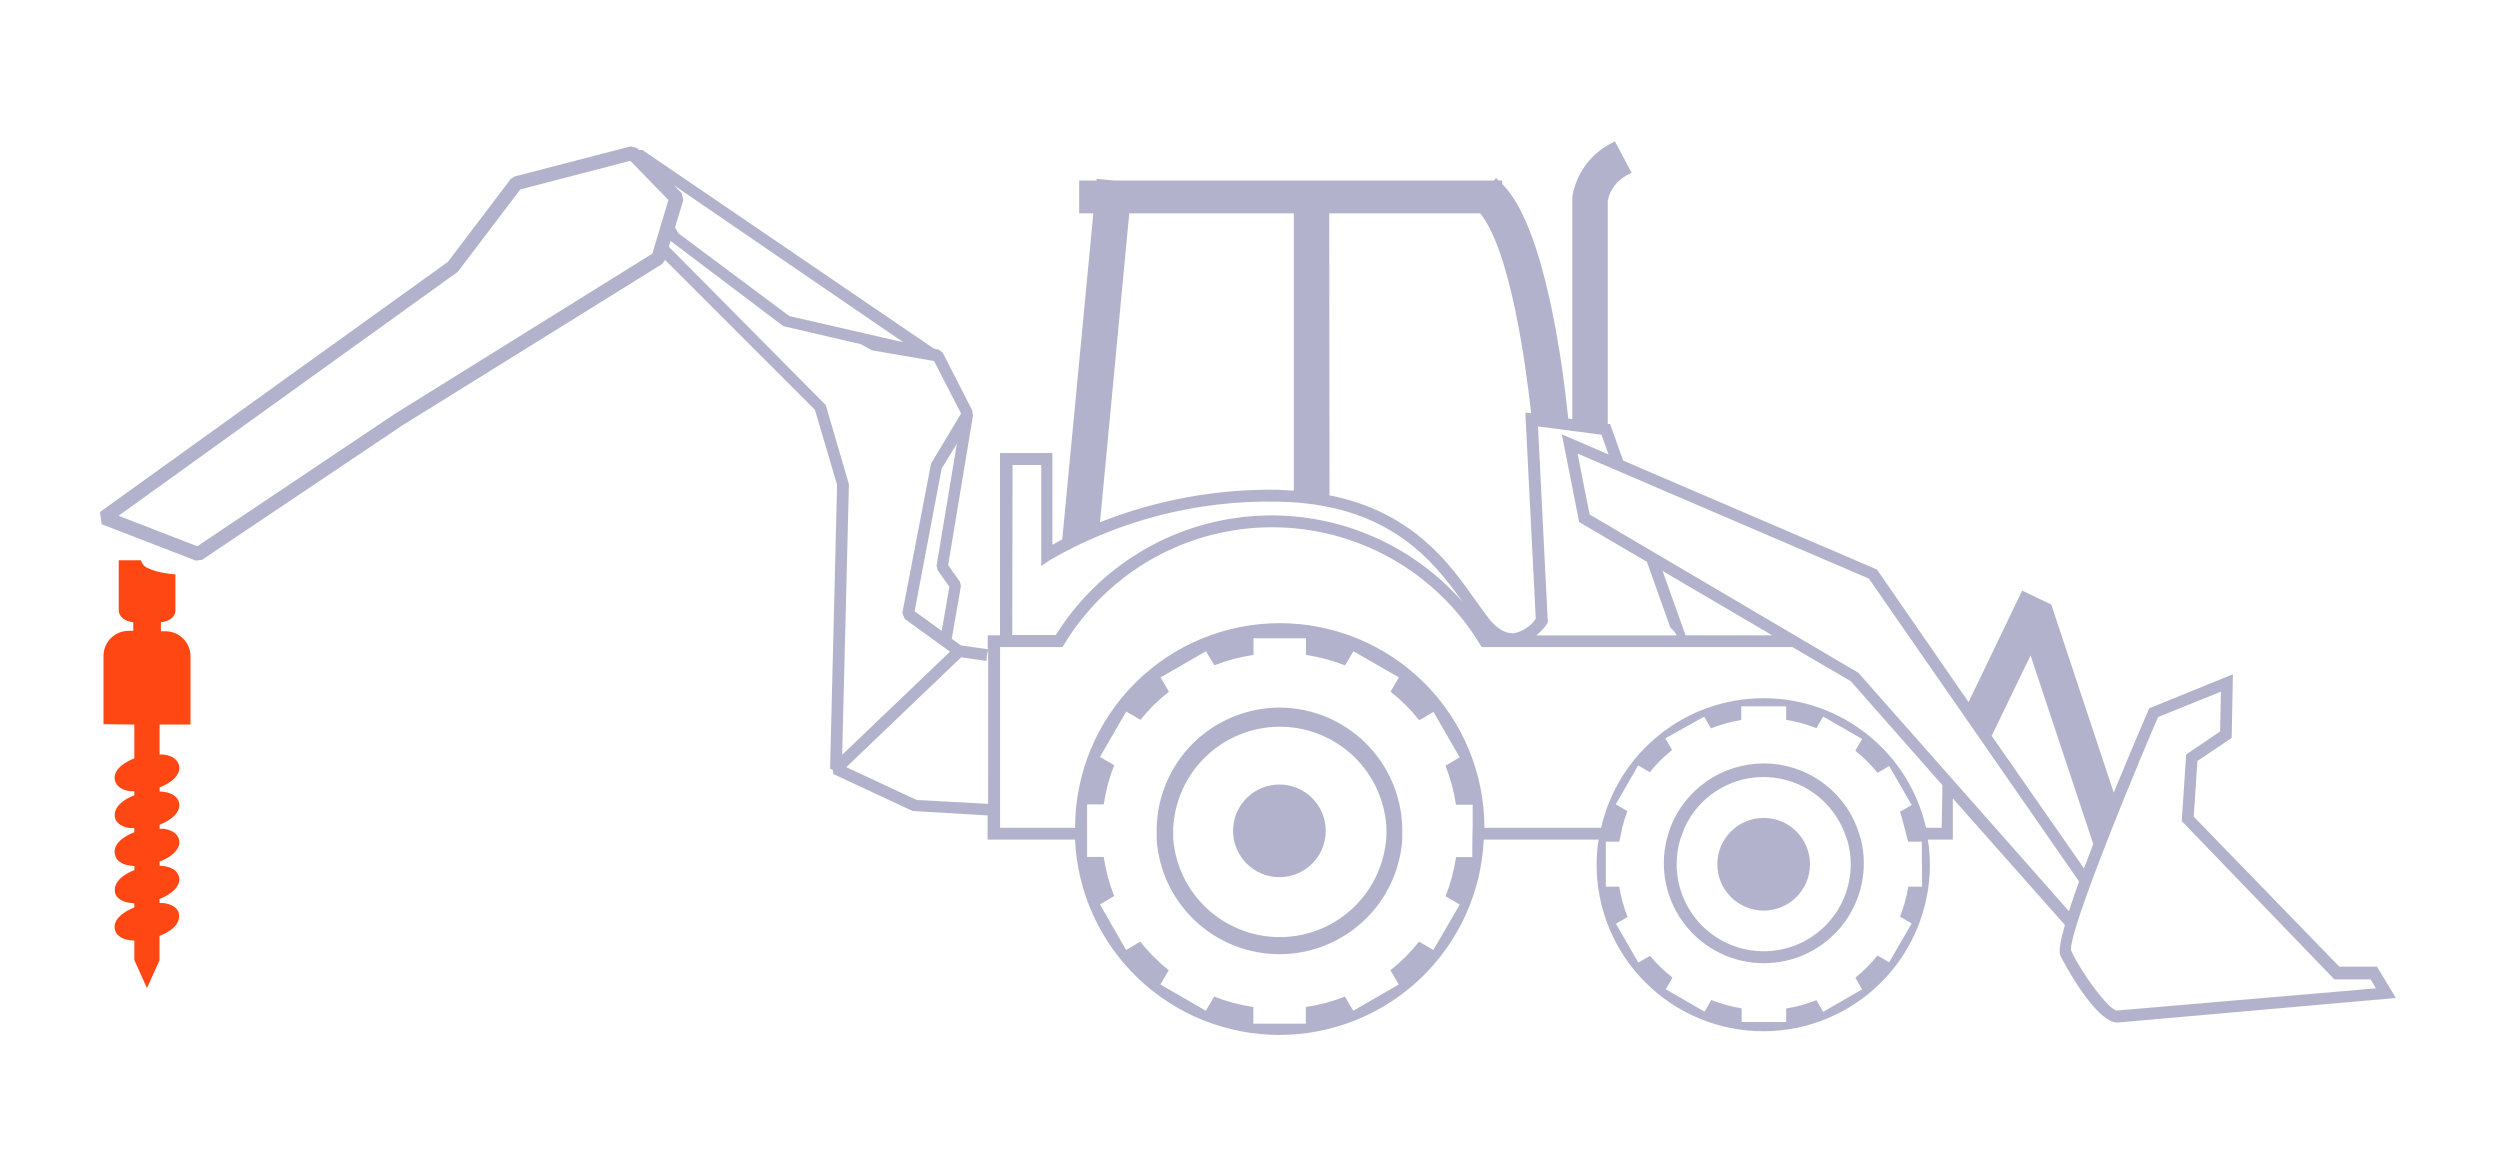 <?xml version="1.0" encoding="UTF-8"?>
<svg xmlns="http://www.w3.org/2000/svg" width="300" height="140" viewBox="0 0 300 140" fill="none">
  <path d="M19.88 75.75H19.31V74.67C20.31 74.58 21.05 74.02 21.05 73.27V68.92C20.66 68.92 20.27 68.84 19.88 68.78C19.093 68.68 18.328 68.457 17.61 68.12C17.44 68.026 17.29 67.898 17.17 67.746C17.05 67.593 16.962 67.418 16.91 67.23H14.25V73.23C14.25 73.98 14.96 74.56 15.99 74.68V75.7H15.42C14.624 75.7 13.861 76.016 13.299 76.579C12.736 77.141 12.42 77.904 12.42 78.7V86.9L16.12 86.95V91C14.67 91.57 13.5 92.54 13.8 93.69C13.9 94.07 14.27 94.75 15.58 94.94C15.76 94.951 15.94 94.951 16.12 94.94V95.43C15.625 95.616 15.158 95.869 14.73 96.18C13.68 96.98 13.73 97.74 13.8 98.12C13.87 98.5 14.27 99.18 15.58 99.37C15.76 99.381 15.94 99.381 16.12 99.37V99.86C14.67 100.43 13.49 101.4 13.8 102.55C14 103.51 15 103.88 16.13 103.92V104.41C15.635 104.596 15.168 104.849 14.74 105.16C13.69 105.96 13.74 106.72 13.8 107.1C13.86 107.48 14.27 108.16 15.59 108.35C15.765 108.377 15.943 108.394 16.12 108.4V108.89C14.67 109.46 13.5 110.43 13.8 111.58C14 112.46 15 112.83 16.12 112.87V115.21L17.63 118.57L19.14 115.25V112.31C19.633 112.123 20.1 111.874 20.53 111.57C21.58 110.77 21.53 110 21.46 109.62C21.39 109.24 21 108.56 19.68 108.37C19.5 108.354 19.32 108.354 19.14 108.37V107.88C20.59 107.3 21.77 106.33 21.47 105.19C21.23 104.3 20.28 103.93 19.15 103.89V103.4C20.6 102.83 21.77 101.86 21.47 100.71C21.37 100.33 21 99.65 19.68 99.46C19.504 99.445 19.326 99.445 19.15 99.46V98.97C20.6 98.39 21.77 97.42 21.47 96.27C21.23 95.39 20.28 95.01 19.15 94.98V94.49C20.6 93.92 21.78 92.95 21.47 91.8C21.37 91.42 21 90.74 19.69 90.55C19.51 90.534 19.33 90.534 19.15 90.55V86.94H22.86V78.74C22.857 77.95 22.543 77.192 21.985 76.632C21.427 76.072 20.671 75.755 19.88 75.75V75.75Z" fill="#FF4713"></path>
  <path d="M285.24 116H280.72L263.25 98L263.69 91.32L267.8 88.55L267.95 80.91L257.9 85L257.79 85.27C256.71 87.77 255.2 91.33 253.65 95.11L246.15 72.54L242.66 70.87L236.23 84.25L225.23 68.34L194.78 55.27L193.21 50.88H192.93V24.06C193.063 23.427 193.332 22.831 193.719 22.313C194.106 21.795 194.601 21.367 195.17 21.06L195.79 20.73L193.79 16.96L193.17 17.29C191.987 17.931 190.967 18.835 190.189 19.933C189.41 21.03 188.894 22.292 188.68 23.62V50.29L188.19 50.22C187.57 44.16 185.43 27.22 180.27 22.08V21.66H179.84L179.53 21.37L179.26 21.66H133.69L131.59 21.46V21.66H129.5V25.6H131.2L127.47 64.73L126.29 65.37V54.37H120V76.24H118.53V77.91L115.32 77.45L114.21 76.66L115.31 70.33L115.19 69.81L113.78 67.81L116.78 49.74L116.7 49.68V49.31L113.12 42.31L112.61 41.94L112.09 41.85L77.09 18H76.63L76.49 17.79L75.69 17.56L61.74 21.18L61.28 21.49L53.75 31.42L12 61.44L12.19 62.9L23.49 67.27L24.25 67.18L48.25 51.07L79.43 31.7L79.79 31.23V31.18L97.79 49.18L100.45 58.18L99.61 92.24L99.93 92.38L100.01 92.89L109.51 97.32L118.51 97.85V100.75H129C129.285 107.063 131.994 113.023 136.562 117.389C141.13 121.756 147.206 124.192 153.525 124.192C159.844 124.192 165.92 121.756 170.488 117.389C175.056 113.023 177.765 107.063 178.05 100.75H191.83C191.677 101.743 191.597 102.745 191.59 103.75C191.59 109.054 193.697 114.141 197.448 117.892C201.199 121.643 206.286 123.75 211.59 123.75C216.894 123.75 221.981 121.643 225.732 117.892C229.483 114.141 231.59 109.054 231.59 103.75C231.585 102.745 231.501 101.742 231.34 100.75H234.34V95.81L247.79 111C247.26 112.84 247.02 114.15 247.23 114.62C247.67 115.62 251.53 122.7 254.07 122.7H254.18L287.51 119.76L285.24 116ZM112.39 67.88L112.51 68.41L113.92 70.41L113 75.74H113.05L109.75 73.35L113 56.23L114.83 53.23L112.39 67.88ZM108.39 41.07L94.72 37.93L81.42 28L81 27.31L82 24L81.8 23.18L80.89 22.24L108.39 41.07ZM78.28 30.44L47.37 49.67L23.68 65.55L14.23 61.89L54.82 32.7L55 32.53L62.44 22.73L75.64 19.3L80.21 24L78.28 30.44ZM99.09 48.61L80.26 29.61L80.47 28.91L94 39.14L103.29 41.3L104.63 42.04L111.72 43.26L112.08 43.32L115.33 49.62L111.73 55.62L108.28 73.56L108.56 74.26L114 78.2L102.88 88.84L101.06 90.57L101.87 58.1L99.09 48.61ZM118.57 96.46L110 96L101.56 92.06L115.33 78.88L118.39 79.31C118.372 78.885 118.437 78.461 118.58 78.06L118.57 96.46ZM243.67 78.65L251.19 101.28C250.81 102.28 250.43 103.28 250.08 104.21L239 88.3L243.67 78.65ZM184.56 51.17L192.18 52.17L193.02 54.53L187.42 52.12L189.5 62.65L197.63 67.42L200.45 75.33C200.764 75.581 201.022 75.894 201.21 76.25H184.35C184.826 75.864 185.25 75.417 185.61 74.92L185.74 74.72L184.56 51.17ZM199.51 68.52L212.67 76.24H202.27L199.51 68.52ZM159.51 25.6H177.62C181.22 30.02 183.07 43.54 183.74 49.6L183.04 49.51L184.29 74.25C183.981 74.708 183.582 75.1 183.118 75.4C182.654 75.701 182.135 75.905 181.59 76C180.59 76 179.65 75.45 178.69 74.26C178.18 73.62 177.69 72.87 177.07 72.05C173.99 67.67 169.56 61.43 159.54 59.44L159.51 25.6ZM135.51 25.6H155.26V58.87C154.61 58.87 153.96 58.78 153.26 58.77C145.986 58.666 138.763 59.991 132 62.67L135.51 25.6ZM121.51 55.8H124.95V67.93L126 67.2C134.28 62.43 143.706 60.009 153.26 60.2C166.58 60.38 171.99 67.28 175.49 72.2C172.347 68.631 168.414 65.846 164.005 64.067C159.595 62.287 154.83 61.563 150.091 61.952C145.351 62.34 140.768 63.831 136.707 66.305C132.646 68.778 129.219 72.167 126.7 76.2H121.47L121.51 55.8ZM176.73 102.85H174.73C174.487 104.459 174.065 106.035 173.47 107.55L175.17 108.55L172 114L170.29 113C169.279 114.272 168.125 115.423 166.85 116.43L167.85 118.14L162.39 121.29L161.39 119.59C159.88 120.186 158.306 120.606 156.7 120.84V122.84H150.4V120.84C148.79 120.605 147.213 120.186 145.7 119.59L144.7 121.29L139.25 118.14L140.25 116.43C138.987 115.417 137.84 114.266 136.83 113L135.13 114L132 108.53L133.7 107.53C133.104 106.017 132.684 104.44 132.45 102.83H130.45V96.53H132.45C132.686 94.921 133.105 93.344 133.7 91.83L132 90.83L135.15 85.38L136.85 86.38C137.862 85.131 139.009 83.998 140.27 83L139.27 81.29L144.72 78.15L145.72 79.84C147.235 79.248 148.811 78.829 150.42 78.59V76.59H156.72V78.59C158.327 78.828 159.9 79.251 161.41 79.85L162.41 78.15L167.87 81.29L166.87 83C168.145 84.007 169.299 85.158 170.31 86.43L172.02 85.43L175.16 90.88L173.46 91.88C174.055 93.391 174.477 94.964 174.72 96.57H176.72V99.29C176.68 99.86 176.67 102.85 176.67 102.85H176.73ZM230.65 106.4H229C228.794 107.632 228.459 108.839 228 110L229.4 110.81L226.7 115.47L225.3 114.66C224.511 115.642 223.619 116.537 222.64 117.33L223.45 118.73L218.78 121.42L217.97 120.02C216.799 120.482 215.582 120.817 214.34 121.02V122.64H209V121C207.755 120.797 206.534 120.462 205.36 120L204.55 121.4L199.89 118.71L200.7 117.31C199.71 116.538 198.805 115.663 198 114.7L196.6 115.51L193.91 110.85L195.31 110.04C194.848 108.866 194.513 107.645 194.31 106.4H192.7V101H194.32C194.335 100.912 194.355 100.825 194.38 100.74L194.67 99.33C194.833 98.65 195.04 97.982 195.29 97.33L193.89 96.52L196.58 91.85L197.98 92.66C198.773 91.681 199.668 90.789 200.65 90L199.84 88.6L204.5 86L205.31 87.4C206.484 86.938 207.705 86.603 208.95 86.4V84.76H214.34V86.38C215.582 86.582 216.8 86.917 217.97 87.38L218.78 85.98L223.45 88.68L222.64 90.08C223.619 90.869 224.511 91.761 225.3 92.74L226.7 91.93L229.4 96.6L228 97.41C228.24 98.04 228.91 100.78 228.91 100.78L229 101H230.62L230.65 106.4ZM233 99.34H231.13C230.123 94.921 227.645 90.976 224.102 88.15C220.56 85.323 216.162 83.784 211.63 83.784C207.098 83.784 202.7 85.323 199.158 88.15C195.615 90.976 193.137 94.921 192.13 99.34H178.13C178.13 92.826 175.542 86.579 170.937 81.973C166.331 77.368 160.084 74.78 153.57 74.78C147.056 74.78 140.809 77.368 136.203 81.973C131.598 86.579 129.01 92.826 129.01 99.34H120.01V77.65H127.5L127.7 77.32C130.301 73.032 133.963 69.486 138.333 67.025C142.704 64.564 147.635 63.272 152.65 63.272C157.665 63.272 162.596 64.564 166.967 67.025C171.337 69.486 174.999 73.032 177.6 77.32L177.81 77.65H215.09L222.09 81.74L233.09 94.22L233 99.34ZM223 80.73L190.75 61.73L189.31 54.43L224.26 69.43L249.49 105.78C249.03 107.06 248.61 108.26 248.27 109.34L223 80.73ZM254.06 121.26C253.17 121.35 249.75 116.77 248.53 114.05C248.19 112.45 253.63 98.5 258.96 86.05L266.51 83L266.41 87.78L262.34 90.53L261.81 98.53L280.13 117.53H284.46L285.12 118.6L254.06 121.26Z" fill="#B3B2CC"></path>
  <path d="M222.86 99.34C221.995 97.066 220.459 95.11 218.456 93.729C216.453 92.348 214.078 91.609 211.645 91.609C209.212 91.609 206.837 92.348 204.834 93.729C202.831 95.11 201.295 97.066 200.43 99.34L200 100.75C199.571 102.516 199.548 104.356 199.933 106.132C200.319 107.907 201.102 109.572 202.225 111.001C203.348 112.43 204.781 113.585 206.415 114.379C208.049 115.174 209.843 115.586 211.66 115.586C213.477 115.586 215.271 115.174 216.905 114.379C218.539 113.585 219.972 112.43 221.095 111.001C222.218 109.572 223.001 107.907 223.387 106.132C223.772 104.356 223.75 102.516 223.32 100.75L222.86 99.34ZM211.64 114.15C210.269 114.15 208.911 113.88 207.645 113.355C206.378 112.831 205.227 112.062 204.258 111.092C203.288 110.123 202.519 108.972 201.995 107.705C201.47 106.439 201.2 105.081 201.2 103.71C201.195 102.694 201.34 101.683 201.63 100.71L202.16 99.3C202.98 97.517 204.288 96.003 205.931 94.931C207.575 93.859 209.489 93.274 211.451 93.243C213.413 93.211 215.344 93.735 217.021 94.754C218.698 95.772 220.053 97.244 220.93 99C221.06 99.15 221.66 100.76 221.66 100.76C221.945 101.734 222.09 102.745 222.09 103.76C222.077 106.522 220.97 109.166 219.011 111.113C217.052 113.061 214.402 114.153 211.64 114.15Z" fill="#B3B2CC"></path>
  <path d="M153.57 84.91C149.712 84.911 146.007 86.422 143.247 89.118C140.487 91.814 138.891 95.483 138.8 99.34V100.75C139.057 104.482 140.722 107.978 143.457 110.531C146.192 113.084 149.794 114.504 153.535 114.504C157.276 114.504 160.878 113.084 163.613 110.531C166.348 107.978 168.013 104.482 168.27 100.75V99.34C168.179 95.495 166.593 91.837 163.848 89.142C161.103 86.448 157.416 84.93 153.57 84.91V84.91ZM166.32 100.91C166.002 104.089 164.507 107.035 162.13 109.17C159.753 111.306 156.664 112.476 153.468 112.452C150.273 112.428 147.202 111.212 144.857 109.042C142.511 106.872 141.061 103.904 140.79 100.72V100.72C140.79 100.13 140.79 99.83 140.79 99.31C140.969 96.067 142.374 93.013 144.72 90.766C147.066 88.519 150.177 87.248 153.425 87.208C156.673 87.169 159.815 88.365 162.214 90.554C164.614 92.743 166.092 95.762 166.35 99C166.397 99.646 166.387 100.295 166.32 100.94V100.91Z" fill="#B3B2CC"></path>
  <path d="M153.53 105.26C156.601 105.26 159.09 102.771 159.09 99.7C159.09 96.629 156.601 94.14 153.53 94.14C150.459 94.14 147.97 96.629 147.97 99.7C147.97 102.771 150.459 105.26 153.53 105.26Z" fill="#B3B2CC"></path>
  <path d="M211.64 109.27C214.711 109.27 217.2 106.781 217.2 103.71C217.2 100.639 214.711 98.15 211.64 98.15C208.569 98.15 206.08 100.639 206.08 103.71C206.08 106.781 208.569 109.27 211.64 109.27Z" fill="#B3B2CC"></path>
</svg>
